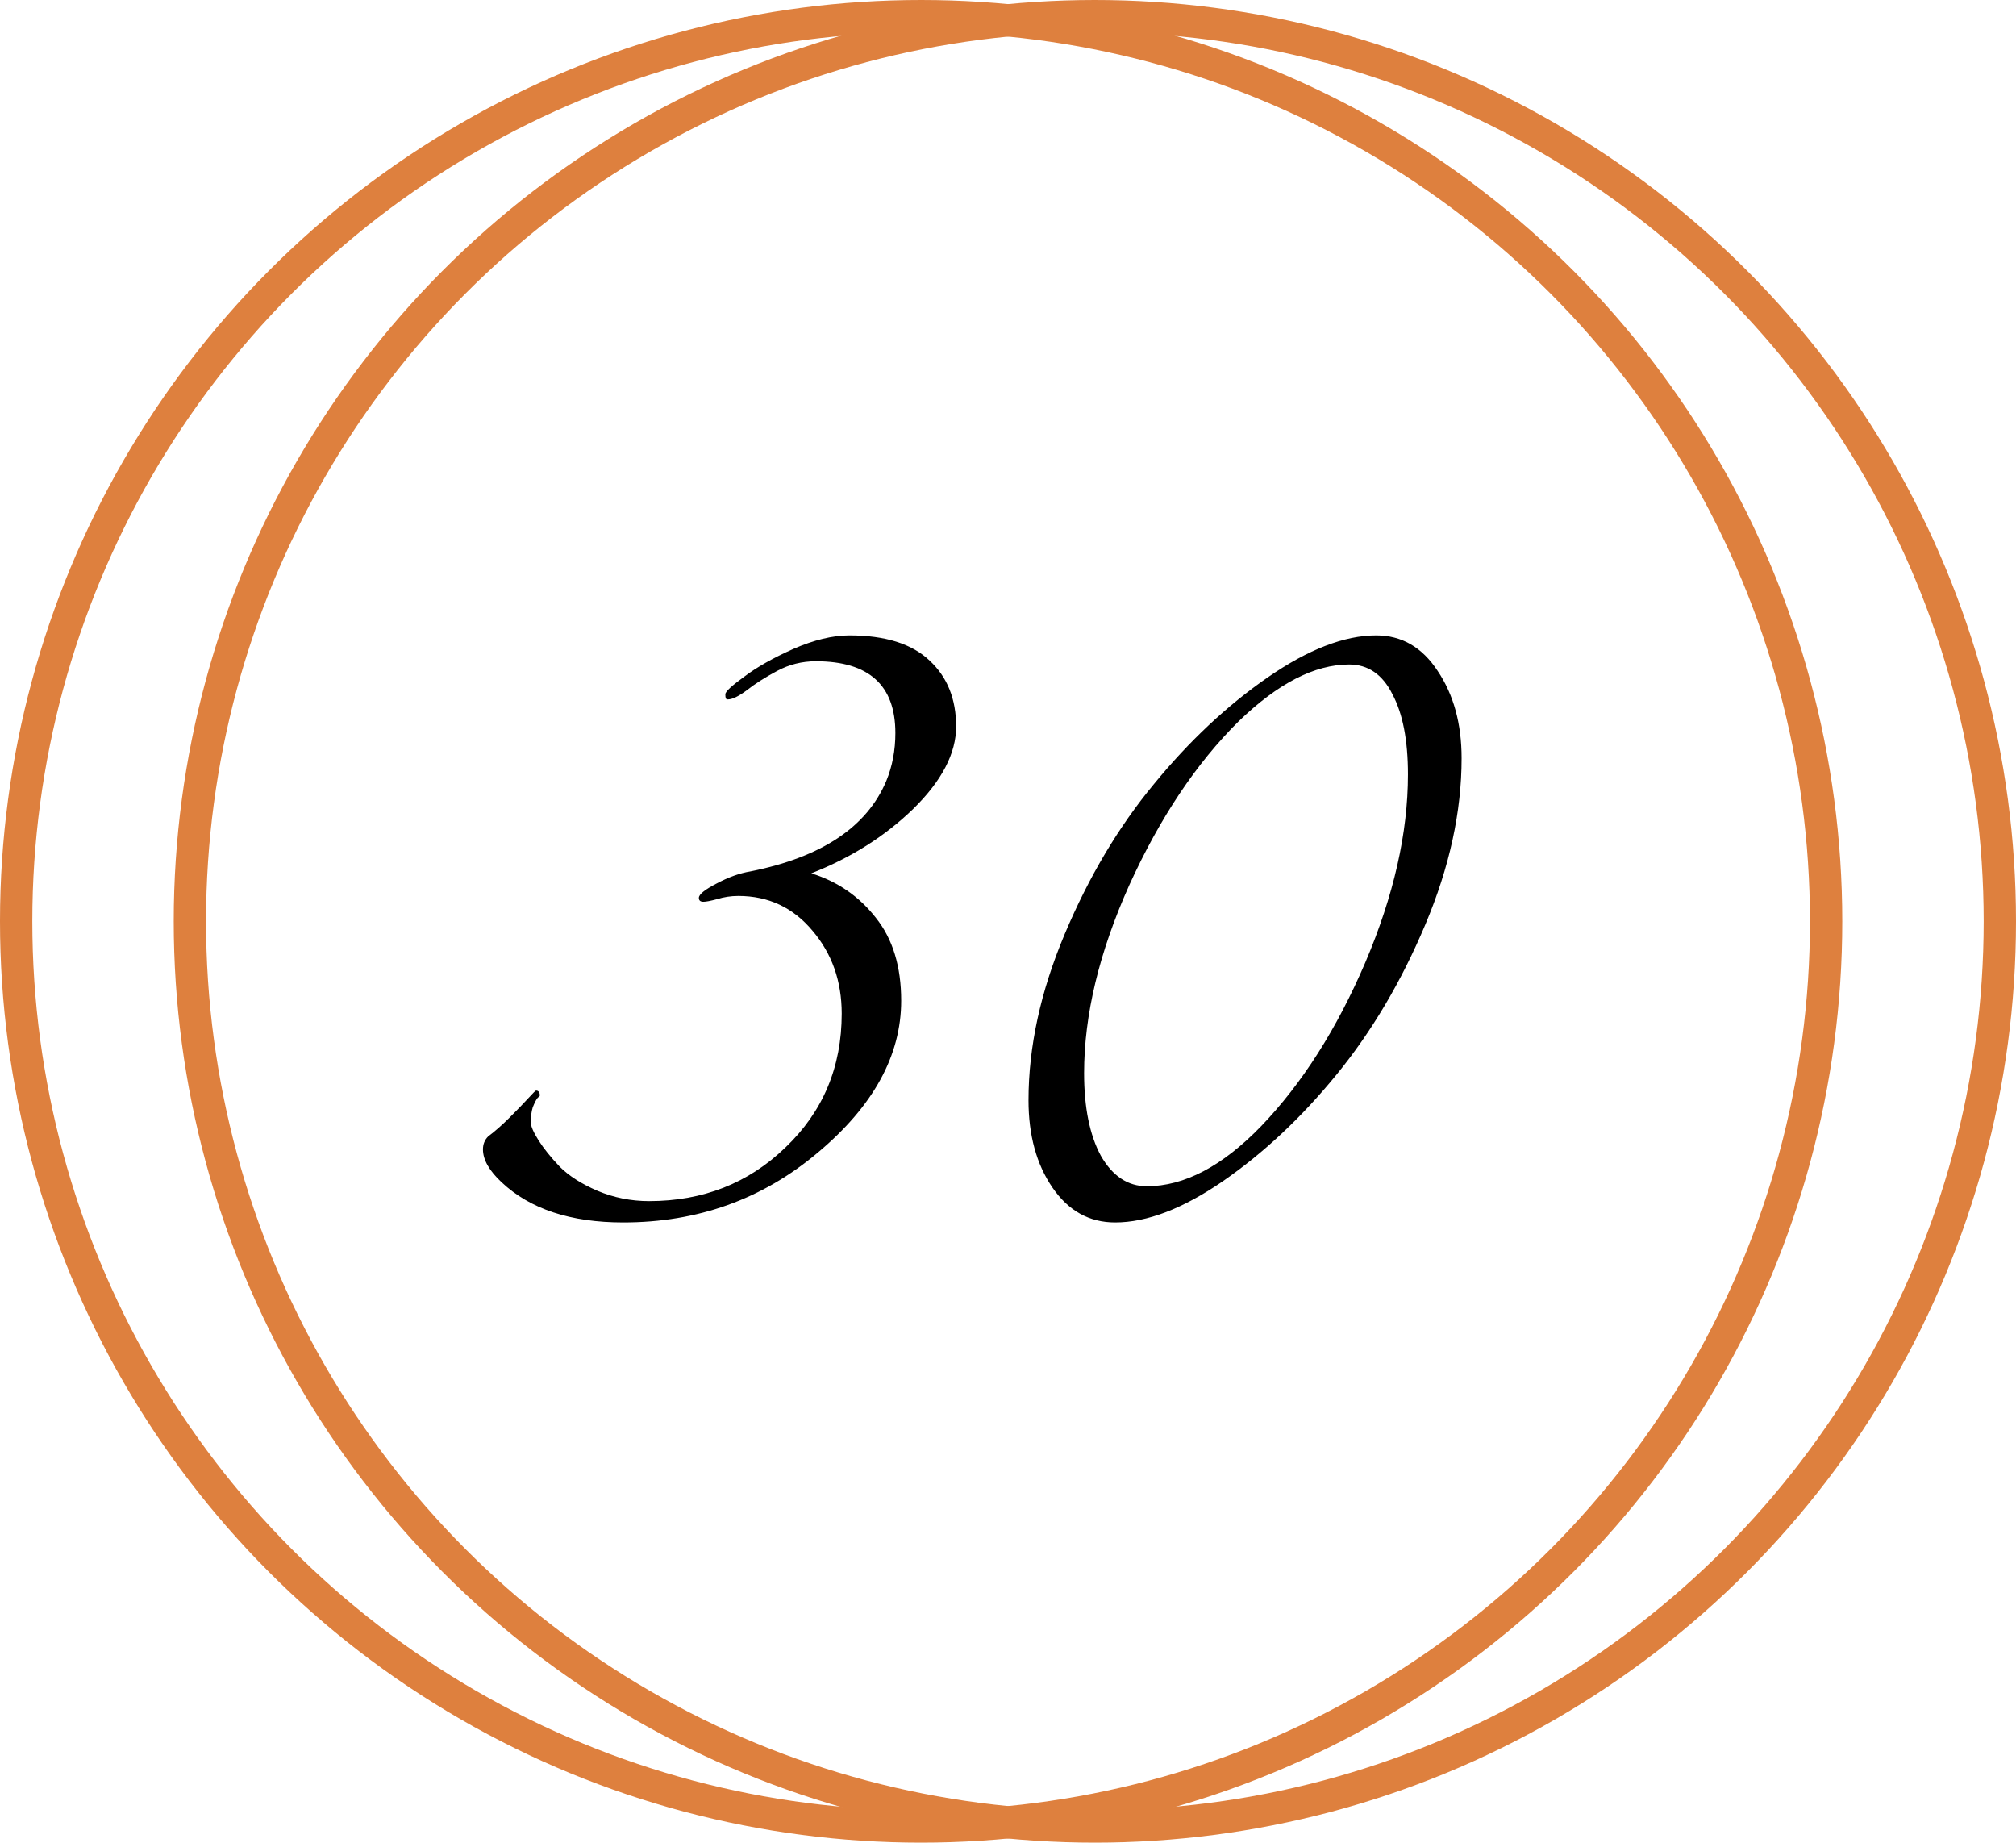 <?xml version="1.0" encoding="UTF-8"?> <svg xmlns="http://www.w3.org/2000/svg" width="499" height="456" viewBox="0 0 499 456" fill="none"> <path d="M200.822 216.12C207.329 218.147 212.662 221.827 216.822 227.16C220.982 232.387 223.062 239.213 223.062 247.64C223.062 261.187 216.182 273.72 202.422 285.24C188.769 296.76 172.715 302.52 154.262 302.52C141.249 302.52 131.222 299.213 124.182 292.6C121.089 289.72 119.542 287 119.542 284.44C119.542 283.16 119.969 282.093 120.822 281.24C122.529 279.96 124.342 278.36 126.262 276.44C128.182 274.52 129.675 272.973 130.742 271.8C131.915 270.52 132.555 269.88 132.662 269.88C133.302 269.88 133.622 270.307 133.622 271.16L132.982 271.8C132.662 272.227 132.289 272.973 131.862 274.04C131.542 275.107 131.382 276.333 131.382 277.72C131.382 278.68 132.022 280.173 133.302 282.2C134.582 284.227 136.342 286.413 138.582 288.76C140.822 291 143.915 292.973 147.862 294.68C151.915 296.387 156.182 297.24 160.662 297.24C173.995 297.24 185.249 292.813 194.422 283.96C203.702 275.107 208.342 264.067 208.342 250.84C208.342 242.84 205.942 236.013 201.142 230.36C196.342 224.6 190.209 221.72 182.742 221.72C180.929 221.72 179.169 221.987 177.462 222.52C175.862 222.947 174.742 223.16 174.102 223.16C173.355 223.16 172.982 222.84 172.982 222.2C172.982 221.347 174.422 220.173 177.302 218.68C180.289 217.08 183.115 216.067 185.782 215.64C203.382 212.12 214.582 204.653 219.382 193.24C220.875 189.613 221.622 185.667 221.622 181.4C221.622 169.56 215.062 163.64 201.942 163.64C198.529 163.64 195.329 164.44 192.342 166.04C189.355 167.64 186.849 169.24 184.822 170.84C182.795 172.333 181.249 173.08 180.182 173.08H180.022C179.702 173.08 179.542 172.707 179.542 171.96V171.8C179.542 171.16 181.089 169.72 184.182 167.48C187.275 165.133 191.329 162.84 196.342 160.6C201.462 158.36 206.102 157.24 210.262 157.24C219.115 157.24 225.729 159.32 230.102 163.48C234.475 167.533 236.662 172.973 236.662 179.8C236.662 186.413 233.142 193.187 226.102 200.12C219.062 206.947 210.635 212.28 200.822 216.12ZM340.656 157.24C346.949 157.24 352.016 160.173 355.856 166.04C359.802 171.907 361.776 179.107 361.776 187.64C361.776 200.867 358.789 214.573 352.816 228.76C346.842 242.947 339.482 255.373 330.736 266.04C322.096 276.6 312.762 285.347 302.736 292.28C292.816 299.107 283.909 302.52 276.016 302.52C269.616 302.52 264.442 299.64 260.496 293.88C256.549 288.12 254.576 280.92 254.576 272.28C254.576 259.053 257.562 245.347 263.536 231.16C269.509 216.973 276.869 204.6 285.616 194.04C294.362 183.373 303.749 174.573 313.776 167.64C323.802 160.707 332.762 157.24 340.656 157.24ZM348.496 191.64C348.496 183.213 347.216 176.6 344.656 171.8C342.202 166.893 338.629 164.44 333.936 164.44C325.402 164.44 316.282 169.133 306.576 178.52C296.122 188.867 287.109 202.36 279.536 219C272.069 235.64 268.336 251.16 268.336 265.56C268.336 274.093 269.722 280.92 272.496 286.04C275.376 291.053 279.162 293.56 283.856 293.56C293.136 293.56 302.576 288.6 312.176 278.68C322.309 268.12 330.896 254.627 337.936 238.2C344.976 221.667 348.496 206.147 348.496 191.64Z" fill="black"></path> <circle cx="228" cy="228" r="224" stroke="#DE803E" stroke-width="8"></circle> <circle cx="271" cy="228" r="224" stroke="#DE803E" stroke-width="8"></circle> </svg> 